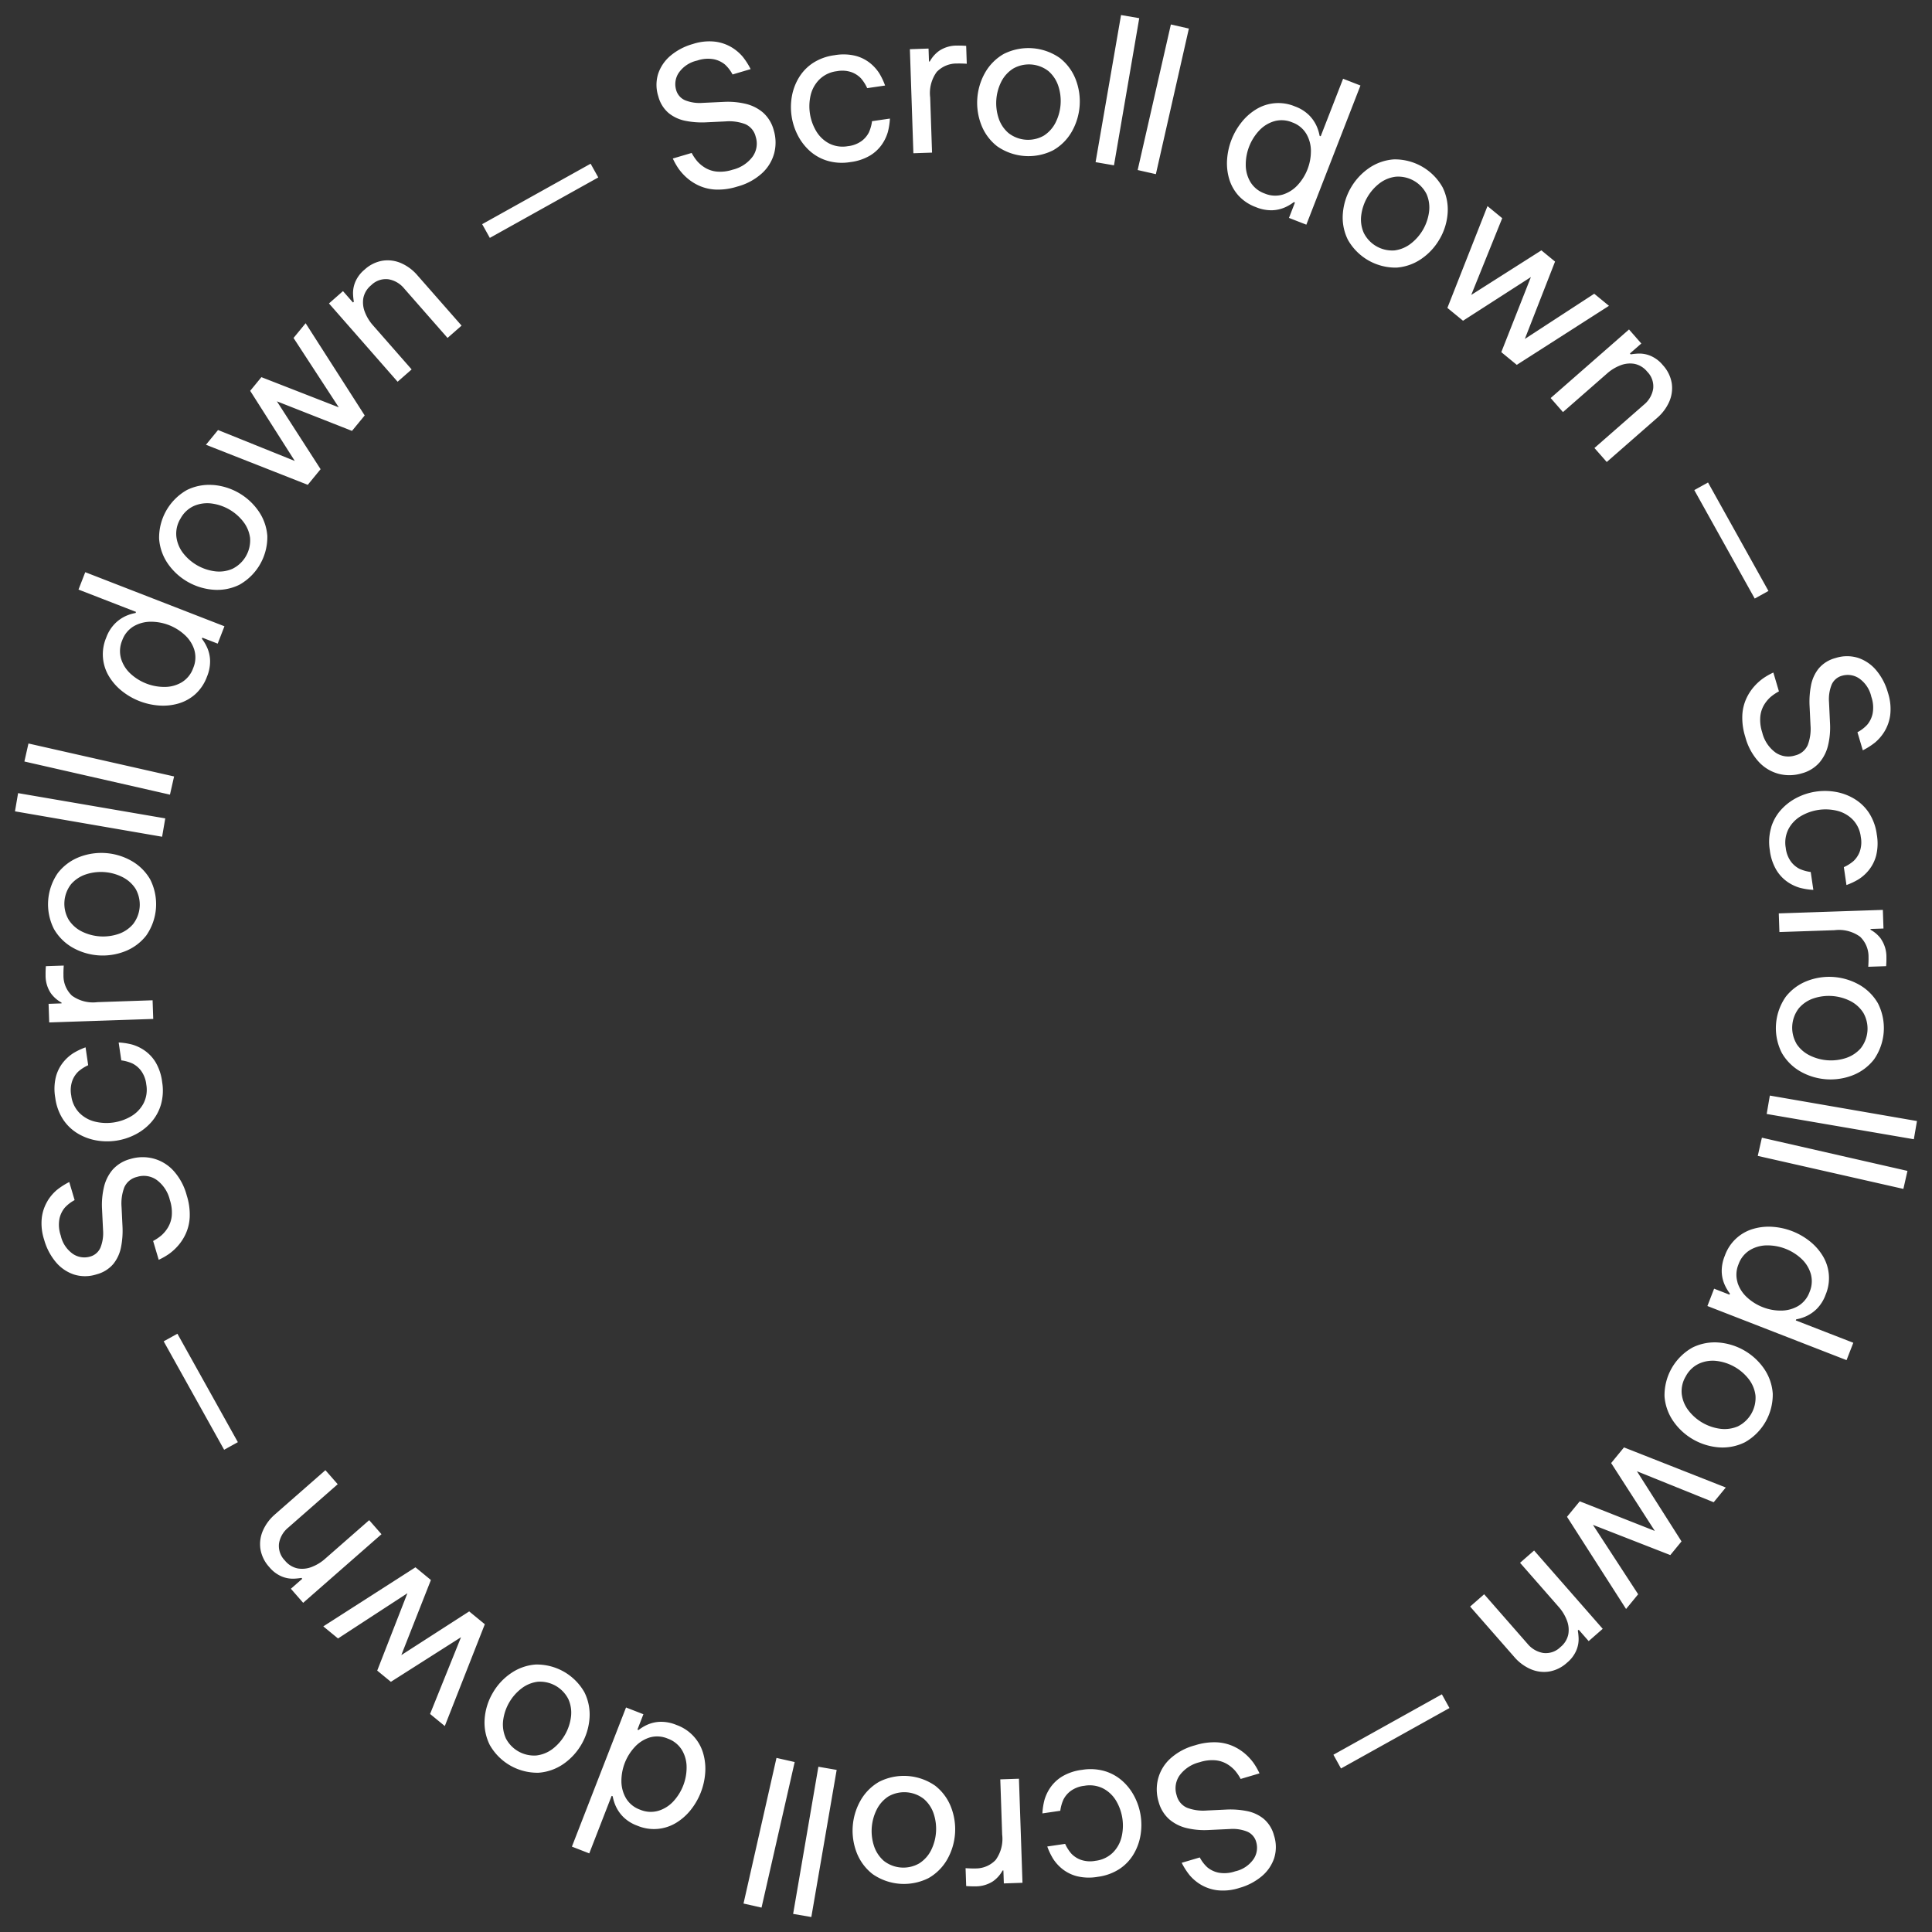 <svg xmlns="http://www.w3.org/2000/svg" width="178" height="178" viewBox="0 0 178 178">
  <rect x="0" y="0" width="178" height="178" fill="#333333" stroke="none"/>
  <defs>
    <style>
      .cls-1 {
        fill: #fff;
        fill-rule: evenodd;
      }
    </style>
  </defs>
  <path id="Scroll_down_Scroll_down_Scroll_down_Scroll_down_" data-name="Scroll down — Scroll down — Scroll down — Scroll down —" class="cls-1" d="M173.628,67.383a4.152,4.152,0,0,1-.853,1.008,6.5,6.5,0,0,1-1.15.737l-0.494-1.666a3.342,3.342,0,0,0,.914-0.705,2.365,2.365,0,0,0,.484-1.012,3.033,3.033,0,0,0-.119-1.55,2.79,2.79,0,0,0-1.148-1.708,1.881,1.881,0,0,0-1.541-.232,1.454,1.454,0,0,0-.971.835,3.589,3.589,0,0,0-.239,1.581l0.093,1.973a7.086,7.086,0,0,1-.173,2,3.815,3.815,0,0,1-.805,1.616,3.293,3.293,0,0,1-1.622.99,3.945,3.945,0,0,1-2.078.059,3.845,3.845,0,0,1-1.862-1.091A5.456,5.456,0,0,1,160.8,67.9a5.814,5.814,0,0,1-.276-1.985,4.178,4.178,0,0,1,.358-1.531,4.538,4.538,0,0,1,.716-1.118,4.963,4.963,0,0,1,.824-0.754,6.274,6.274,0,0,1,.961-0.549l0.514,1.735a4.427,4.427,0,0,0-.771.521,3.137,3.137,0,0,0-.591.713A2.615,2.615,0,0,0,162.183,66a3.68,3.68,0,0,0,.174,1.478,3.224,3.224,0,0,0,1.217,1.848,2.07,2.07,0,0,0,1.827.271,1.689,1.689,0,0,0,1.152-.955,4.2,4.2,0,0,0,.253-1.821l-0.087-1.824a7.758,7.758,0,0,1,.137-1.862,3.517,3.517,0,0,1,.711-1.551,3.009,3.009,0,0,1,1.539-.956,3.43,3.43,0,0,1,2.091-.015,3.711,3.711,0,0,1,1.67,1.148,5.5,5.5,0,0,1,1.068,2.043,4.831,4.831,0,0,1,.216,2.069A3.921,3.921,0,0,1,173.628,67.383ZM156.1,45.154l1.265-.7,5.567,9.993-1.265.7Zm2.225,78.535a5.626,5.626,0,0,1,4.189,2.392,4.618,4.618,0,0,1,.813,2.3,5.039,5.039,0,0,1-2.567,4.5,4.625,4.625,0,0,1-2.393.468,5.634,5.634,0,0,1-4.189-2.392,4.607,4.607,0,0,1-.821-2.3,5.047,5.047,0,0,1,2.567-4.5A4.611,4.611,0,0,1,158.324,123.689Zm-3,3.1a2.651,2.651,0,0,0-.38,1.67,3.078,3.078,0,0,0,.631,1.506,4.423,4.423,0,0,0,2.931,1.674,3.107,3.107,0,0,0,1.61-.227,2.932,2.932,0,0,0,1.62-2.838,3.066,3.066,0,0,0-.618-1.509,4.424,4.424,0,0,0-2.932-1.674,3.04,3.04,0,0,0-1.622.231A2.66,2.66,0,0,0,155.323,126.79ZM152.678,38.5l-4.644,4.065L146.9,41.276l4.562-3.994a2.381,2.381,0,0,0,.847-1.451,1.909,1.909,0,0,0-.543-1.582,2.043,2.043,0,0,0-1.176-.726,2.411,2.411,0,0,0-1.3.138,4.019,4.019,0,0,0-1.216.74L144,37.967l-1.133-1.294,7.218-6.319,1.133,1.294-1.049.918,0.072,0.082a5.716,5.716,0,0,1,.729-0.073,2.666,2.666,0,0,1,1.078.2,2.984,2.984,0,0,1,1.154.866,3.236,3.236,0,0,1,.82,1.664,3.109,3.109,0,0,1-.229,1.7A4.2,4.2,0,0,1,152.678,38.5Zm-14.36-6.056,2.727-6.917-6.253,4.023-1.441-1.183,3.695-9.379,1.357,1.114-2.854,7.071,6.463-4.108,1.259,1.034-2.784,7.128,6.394-4.165,1.357,1.114-8.493,5.439Zm-5.677-10.43a5.53,5.53,0,0,1-1.665,1.821,4.606,4.606,0,0,1-2.3.82,5.041,5.041,0,0,1-4.494-2.569,4.6,4.6,0,0,1-.463-2.4,5.626,5.626,0,0,1,2.394-4.188,4.613,4.613,0,0,1,2.3-.813,5.041,5.041,0,0,1,4.494,2.569,4.617,4.617,0,0,1,.467,2.393A5.5,5.5,0,0,1,132.641,22.018Zm-1.2-4.116A2.931,2.931,0,0,0,128.6,16.28a3.065,3.065,0,0,0-1.51.617,4.426,4.426,0,0,0-1.675,2.931,3.059,3.059,0,0,0,.23,1.622,2.931,2.931,0,0,0,2.837,1.621,3.078,3.078,0,0,0,1.506-.63,4.421,4.421,0,0,0,1.675-2.931A3.1,3.1,0,0,0,131.44,17.9Zm-12.685,2.178,0.551-1.417-0.1-.04a4.046,4.046,0,0,1-.809.481,3.181,3.181,0,0,1-1.174.271,3.666,3.666,0,0,1-1.519-.29A4.054,4.054,0,0,1,114.087,18a4.008,4.008,0,0,1-.851-1.555,5.069,5.069,0,0,1-.178-1.788,6.17,6.17,0,0,1,1.314-3.373,5.093,5.093,0,0,1,1.34-1.2,3.925,3.925,0,0,1,3.6-.277,3.571,3.571,0,0,1,1.312.822,3.4,3.4,0,0,1,.681.994,3.85,3.85,0,0,1,.274.893l0.1,0.039,2.063-5.3,1.6,0.624L120.357,20.7Zm2.022-6.166a3.128,3.128,0,0,0-.418-1.571,2.474,2.474,0,0,0-1.3-1.062,2.512,2.512,0,0,0-1.688-.1,3.1,3.1,0,0,0-1.379.871,4.6,4.6,0,0,0-1.218,3.129,3.077,3.077,0,0,0,.423,1.583,2.513,2.513,0,0,0,1.313,1.065,2.477,2.477,0,0,0,1.68.1,3.13,3.13,0,0,0,1.374-.883A4.613,4.613,0,0,0,120.777,13.913ZM114.738,161.6a4.955,4.955,0,0,1,.754.824,6.283,6.283,0,0,1,.549.961l-1.736.514a4.362,4.362,0,0,0-.521-0.771,3.132,3.132,0,0,0-.713-0.591,2.583,2.583,0,0,0-1.068-.354,3.677,3.677,0,0,0-1.477.174,3.225,3.225,0,0,0-1.848,1.217,2.07,2.07,0,0,0-.271,1.827,1.689,1.689,0,0,0,.955,1.151,4.2,4.2,0,0,0,1.821.254l1.824-.087a7.716,7.716,0,0,1,1.863.137,3.514,3.514,0,0,1,1.55.711,3,3,0,0,1,.956,1.538,3.433,3.433,0,0,1,.016,2.091,3.708,3.708,0,0,1-1.148,1.671,5.5,5.5,0,0,1-2.043,1.068,4.833,4.833,0,0,1-2.069.216,3.939,3.939,0,0,1-1.515-.523,4.164,4.164,0,0,1-1.007-.853,6.419,6.419,0,0,1-.737-1.151l1.666-.493a3.34,3.34,0,0,0,.7.914,2.363,2.363,0,0,0,1.011.484,3.035,3.035,0,0,0,1.551-.119,2.79,2.79,0,0,0,1.708-1.148,1.882,1.882,0,0,0,.232-1.542,1.453,1.453,0,0,0-.835-0.97,3.586,3.586,0,0,0-1.581-.239l-1.973.093a7.126,7.126,0,0,1-2-.173,3.82,3.82,0,0,1-1.616-.805,3.289,3.289,0,0,1-.99-1.623,3.934,3.934,0,0,1-.059-2.078,3.839,3.839,0,0,1,1.091-1.861A5.456,5.456,0,0,1,110.1,160.8a5.817,5.817,0,0,1,1.985-.277,4.213,4.213,0,0,1,1.531.358A4.578,4.578,0,0,1,114.738,161.6ZM104.816,15.666l3.059-13.411,1.659,0.376-3.041,13.415Zm-3.878-.726,2.346-13.554,1.677,0.288-2.328,13.558ZM103.427,164.1a4.989,4.989,0,0,1,1.11,1.457,5.637,5.637,0,0,1,.559,1.747,5.725,5.725,0,0,1-.025,1.824,5,5,0,0,1-.636,1.712,4.226,4.226,0,0,1-1.293,1.352,4.774,4.774,0,0,1-2,.723,4.674,4.674,0,0,1-1.949-.062,3.606,3.606,0,0,1-1.334-.673,3.961,3.961,0,0,1-.83-0.921,6.2,6.2,0,0,1-.542-1.137l1.647-.242a3.7,3.7,0,0,0,.572.9,2.287,2.287,0,0,0,.851.561,2.618,2.618,0,0,0,1.369.1,2.748,2.748,0,0,0,1.584-.735,3.029,3.029,0,0,0,.815-1.428,4.494,4.494,0,0,0-.494-3.367,3.028,3.028,0,0,0-1.191-1.133,2.747,2.747,0,0,0-1.729-.249,2.618,2.618,0,0,0-1.282.49,2.278,2.278,0,0,0-.654.782,3.7,3.7,0,0,0-.288,1.03l-1.648.242a6.186,6.186,0,0,1,.192-1.245,3.948,3.948,0,0,1,.531-1.121,3.594,3.594,0,0,1,1.084-1.028,4.672,4.672,0,0,1,1.848-.619,4.728,4.728,0,0,1,2.1.121A4.283,4.283,0,0,1,103.427,164.1ZM97.033,13.844a5.043,5.043,0,0,1-5.164-.368,4.6,4.6,0,0,1-1.457-1.964A5.628,5.628,0,0,1,90.756,6.7a4.617,4.617,0,0,1,1.72-1.728,5.043,5.043,0,0,1,5.163.368A4.618,4.618,0,0,1,99.1,7.3a5.627,5.627,0,0,1-.343,4.811A4.6,4.6,0,0,1,97.033,13.844ZM97.5,7.907a3.094,3.094,0,0,0-.9-1.353,2.929,2.929,0,0,0-3.259-.232,3.063,3.063,0,0,0-1.093,1.21,4.422,4.422,0,0,0-.24,3.367,3.05,3.05,0,0,0,.91,1.362,2.929,2.929,0,0,0,3.259.232,3.082,3.082,0,0,0,1.085-1.22A4.42,4.42,0,0,0,97.5,7.907ZM92.332,169.02l-0.173-5.083,1.719-.059,0.326,9.588-1.718.058-0.041-1.194-0.072,0a2.951,2.951,0,0,1-.872.989,2.918,2.918,0,0,1-1.668.474,7.944,7.944,0,0,1-.816-0.027l-0.056-1.646c0.375,0.023.665,0.032,0.87,0.025a2.533,2.533,0,0,0,1.9-.781A3.3,3.3,0,0,0,92.332,169.02ZM86.3,6.631a3.307,3.307,0,0,0-.6,2.347l0.171,5.083-1.719.058L83.83,4.532l1.719-.058,0.04,1.194,0.072,0a2.954,2.954,0,0,1,.872-0.989A2.916,2.916,0,0,1,88.2,4.2a8.011,8.011,0,0,1,.816.027l0.055,1.646Q88.51,5.842,88.2,5.852A2.531,2.531,0,0,0,86.3,6.631Zm1.318,159.858a5.627,5.627,0,0,1-.341,4.811,4.614,4.614,0,0,1-1.719,1.729,5.044,5.044,0,0,1-5.164-.366,4.622,4.622,0,0,1-1.458-1.954,5.628,5.628,0,0,1,.341-4.812A4.6,4.6,0,0,1,81,164.159a5.044,5.044,0,0,1,5.164.366A4.6,4.6,0,0,1,87.618,166.489Zm-2.505-.75a2.933,2.933,0,0,0-3.259-.231,3.085,3.085,0,0,0-1.084,1.221,4.421,4.421,0,0,0-.239,3.367,3.1,3.1,0,0,0,.9,1.352,2.926,2.926,0,0,0,3.259.231,3.062,3.062,0,0,0,1.093-1.21,4.423,4.423,0,0,0,.239-3.368A3.056,3.056,0,0,0,85.113,165.739ZM75.2,12.083a3.025,3.025,0,0,0,1.19,1.134,2.752,2.752,0,0,0,1.729.25,2.622,2.622,0,0,0,1.282-.49,2.287,2.287,0,0,0,.654-0.782,3.714,3.714,0,0,0,.288-1.03l1.648-.241a6.184,6.184,0,0,1-.193,1.245,3.944,3.944,0,0,1-.531,1.12,3.6,3.6,0,0,1-1.084,1.028,4.668,4.668,0,0,1-1.849.618,4.72,4.72,0,0,1-2.1-.122A4.263,4.263,0,0,1,74.6,13.9a5.017,5.017,0,0,1-1.11-1.457,5.635,5.635,0,0,1-.558-1.748,5.71,5.71,0,0,1,.026-1.824A5.006,5.006,0,0,1,73.6,7.159a4.225,4.225,0,0,1,1.293-1.351,4.769,4.769,0,0,1,2-.722,4.669,4.669,0,0,1,1.948.062,3.6,3.6,0,0,1,1.333.674,3.941,3.941,0,0,1,.83.921,6.189,6.189,0,0,1,.541,1.137l-1.648.241a3.71,3.71,0,0,0-.571-0.9,2.286,2.286,0,0,0-.851-0.562,2.623,2.623,0,0,0-1.368-.1,2.755,2.755,0,0,0-1.585.735A3.029,3.029,0,0,0,74.7,8.716,4.489,4.489,0,0,0,75.2,12.083Zm-5.038,163.67-1.66-.375,3.037-13.417,1.677,0.38ZM70.241,15.929a5.454,5.454,0,0,1-2.317,1.261,5.832,5.832,0,0,1-1.985.276,4.2,4.2,0,0,1-1.531-.359,4.552,4.552,0,0,1-1.118-.717,4.933,4.933,0,0,1-.754-0.825,6.29,6.29,0,0,1-.548-0.961l1.736-.513a4.368,4.368,0,0,0,.521.771,3.113,3.113,0,0,0,.713.591,2.591,2.591,0,0,0,1.067.354,3.672,3.672,0,0,0,1.478-.173,3.226,3.226,0,0,0,1.848-1.217,2.068,2.068,0,0,0,.271-1.826,1.689,1.689,0,0,0-.954-1.152,4.2,4.2,0,0,0-1.821-.254l-1.824.087a7.731,7.731,0,0,1-1.862-.138,3.521,3.521,0,0,1-1.551-.712,3.009,3.009,0,0,1-.956-1.539,3.429,3.429,0,0,1-.014-2.091,3.71,3.71,0,0,1,1.148-1.67,5.507,5.507,0,0,1,2.044-1.067A4.837,4.837,0,0,1,65.9,3.84a3.929,3.929,0,0,1,1.514.524,4.135,4.135,0,0,1,1.007.853,6.462,6.462,0,0,1,.737,1.151l-1.666.493a3.348,3.348,0,0,0-.7-0.915,2.373,2.373,0,0,0-1.011-.484,3.027,3.027,0,0,0-1.55.119,2.788,2.788,0,0,0-1.709,1.147,1.881,1.881,0,0,0-.233,1.541,1.453,1.453,0,0,0,.835.971,3.591,3.591,0,0,0,1.581.24l1.973-.093a7.125,7.125,0,0,1,2,.174,3.823,3.823,0,0,1,1.616.805,3.3,3.3,0,0,1,.99,1.623,3.945,3.945,0,0,1,.058,2.078A3.847,3.847,0,0,1,70.241,15.929ZM59.631,158.907a3.18,3.18,0,0,1,1.174-.272,3.664,3.664,0,0,1,1.519.29,3.923,3.923,0,0,1,2.469,2.64,5.082,5.082,0,0,1,.178,1.788,6.167,6.167,0,0,1-1.312,3.374,5.111,5.111,0,0,1-1.34,1.2,3.93,3.93,0,0,1-3.6.278,3.562,3.562,0,0,1-1.312-.822,3.387,3.387,0,0,1-.682-0.993,3.842,3.842,0,0,1-.274-0.893l-0.1-.04-2.06,5.3-1.6-.623,4.987-12.82,1.6,0.623-0.551,1.417,0.1,0.039A4.053,4.053,0,0,1,59.631,158.907Zm-1.162,2.063a4.605,4.605,0,0,0-1.217,3.129,3.142,3.142,0,0,0,.418,1.571,2.477,2.477,0,0,0,1.306,1.061,2.513,2.513,0,0,0,1.688.1,3.1,3.1,0,0,0,1.378-.871,4.608,4.608,0,0,0,1.217-3.13,3.092,3.092,0,0,0-.423-1.582,2.515,2.515,0,0,0-1.314-1.065,2.478,2.478,0,0,0-1.68-.1A3.135,3.135,0,0,0,58.469,160.97ZM44.424,20.653l9.991-5.57,0.705,1.265-9.991,5.57ZM40.981,159.025l-1.357-1.113,2.851-7.072-6.462,4.11-1.259-1.033,2.781-7.129-6.392,4.168-1.357-1.114,8.491-5.443L39.7,145.57l-2.725,6.918,6.252-4.025,1.441,1.182ZM37.235,26.576a2.387,2.387,0,0,0-1.451-.846,1.911,1.911,0,0,0-1.581.544,2.044,2.044,0,0,0-.725,1.177,2.407,2.407,0,0,0,.139,1.3,4.011,4.011,0,0,0,.741,1.216l3.568,4.069-1.293,1.134-6.324-7.213L31.6,26.821l0.919,1.048L32.6,27.8a5.714,5.714,0,0,1-.074-0.729,2.663,2.663,0,0,1,.2-1.077,2.983,2.983,0,0,1,.865-1.155,3.234,3.234,0,0,1,1.664-.821,3.1,3.1,0,0,1,1.7.227,4.189,4.189,0,0,1,1.5,1.118L42.526,30l-1.293,1.134ZM32.43,39.7l-6.918-2.725,4.025,6.252-1.182,1.441-9.38-3.691,1.114-1.358,7.072,2.851-4.11-6.462,1.033-1.26,7.129,2.781-4.168-6.392,1.114-1.357L33.6,38.276Zm-12.813,4.98a5.628,5.628,0,0,1,4.19,2.39,4.6,4.6,0,0,1,.822,2.3,5.043,5.043,0,0,1-2.565,4.5,4.6,4.6,0,0,1-2.4.464,5.627,5.627,0,0,1-4.19-2.39,4.617,4.617,0,0,1-.814-2.3,5.042,5.042,0,0,1,2.565-4.5A4.619,4.619,0,0,1,19.617,44.684Zm-2.992,3.107a2.653,2.653,0,0,0-.375,1.661,3.064,3.064,0,0,0,.618,1.509A4.422,4.422,0,0,0,19.8,52.634a3.05,3.05,0,0,0,1.622-.231,2.929,2.929,0,0,0,1.619-2.838,3.082,3.082,0,0,0-.631-1.506,4.421,4.421,0,0,0-2.932-1.673,3.1,3.1,0,0,0-1.61.228A2.645,2.645,0,0,0,16.625,47.791ZM20.057,59.3l-1.417-.551-0.039.1a4.035,4.035,0,0,1,.482.809,3.176,3.176,0,0,1,.272,1.174,3.66,3.66,0,0,1-.289,1.519,4.051,4.051,0,0,1-1.085,1.617,4.008,4.008,0,0,1-1.555.852A5.081,5.081,0,0,1,14.638,65a6.168,6.168,0,0,1-3.374-1.311,5.088,5.088,0,0,1-1.2-1.339,3.925,3.925,0,0,1-.279-3.6,3.564,3.564,0,0,1,.821-1.312A3.4,3.4,0,0,1,11.6,56.75a3.84,3.84,0,0,1,.893-0.274l0.039-.1-5.3-2.058,0.623-1.6L20.679,57.7Zm-2.154.571a3.129,3.129,0,0,0-.884-1.373,4.607,4.607,0,0,0-3.13-1.216,3.139,3.139,0,0,0-1.571.419,2.478,2.478,0,0,0-1.061,1.306,2.514,2.514,0,0,0-.1,1.688,3.1,3.1,0,0,0,.872,1.378,4.606,4.606,0,0,0,3.129,1.216,3.094,3.094,0,0,0,1.582-.424A2.514,2.514,0,0,0,17.8,61.549,2.477,2.477,0,0,0,17.9,59.869ZM15.659,73.213L2.247,70.159,2.622,68.5l13.417,3.036Zm-0.724,3.878L1.38,74.75l0.287-1.677L15.226,75.4ZM14.819,101.8a4.268,4.268,0,0,1-.914,1.625,4.99,4.99,0,0,1-1.456,1.11,5.649,5.649,0,0,1-1.747.559,5.724,5.724,0,0,1-1.824-.025,5.008,5.008,0,0,1-1.712-.636,4.227,4.227,0,0,1-1.351-1.293,4.77,4.77,0,0,1-.723-2A4.667,4.667,0,0,1,5.152,99.2a3.6,3.6,0,0,1,.673-1.334,3.942,3.942,0,0,1,.921-0.83,6.184,6.184,0,0,1,1.137-.542l0.242,1.648a3.705,3.705,0,0,0-.9.572,2.285,2.285,0,0,0-.561.851,2.623,2.623,0,0,0-.1,1.369,2.752,2.752,0,0,0,.736,1.584,3.027,3.027,0,0,0,1.428.815,4.494,4.494,0,0,0,3.367-.494,3.024,3.024,0,0,0,1.133-1.191,2.753,2.753,0,0,0,.249-1.729,2.622,2.622,0,0,0-.49-1.282,2.286,2.286,0,0,0-.782-0.654,3.709,3.709,0,0,0-1.03-.288l-0.242-1.648a6.187,6.187,0,0,1,1.245.192,3.945,3.945,0,0,1,1.121.531,3.6,3.6,0,0,1,1.028,1.084A4.671,4.671,0,0,1,14.94,99.7,4.724,4.724,0,0,1,14.819,101.8ZM5.334,80.427a4.62,4.62,0,0,1,1.954-1.459,5.628,5.628,0,0,1,4.812.339,4.6,4.6,0,0,1,1.739,1.719,5.042,5.042,0,0,1-.364,5.164,4.6,4.6,0,0,1-1.963,1.458A5.628,5.628,0,0,1,6.7,87.31a4.618,4.618,0,0,1-1.73-1.719A5.043,5.043,0,0,1,5.334,80.427Zm0.985,4.3A3.064,3.064,0,0,0,7.53,85.817a4.421,4.421,0,0,0,3.367.237,3.051,3.051,0,0,0,1.361-.911,2.93,2.93,0,0,0,.23-3.259A3.08,3.08,0,0,0,11.268,80.8,4.42,4.42,0,0,0,7.9,80.563a3.1,3.1,0,0,0-1.352.9A2.93,2.93,0,0,0,6.319,84.724ZM4.678,91.5A2.918,2.918,0,0,1,4.2,89.833a8.035,8.035,0,0,1,.027-0.816l1.646-.056q-0.035.563-.025,0.87a2.531,2.531,0,0,0,.78,1.9,3.307,3.307,0,0,0,2.348.6l5.083-.173,0.059,1.719L4.534,94.2,4.476,92.486l1.194-.041,0-.072A2.957,2.957,0,0,1,4.678,91.5Zm-0.3,19.149a4.134,4.134,0,0,1,.853-1.008,6.471,6.471,0,0,1,1.15-.738l0.494,1.666a3.349,3.349,0,0,0-.914.706,2.368,2.368,0,0,0-.483,1.012,3.026,3.026,0,0,0,.12,1.55,2.79,2.79,0,0,0,1.148,1.708,1.883,1.883,0,0,0,1.541.231,1.451,1.451,0,0,0,.97-0.835,3.589,3.589,0,0,0,.239-1.581L9.4,111.388a7.123,7.123,0,0,1,.173-2,3.824,3.824,0,0,1,.8-1.617A3.3,3.3,0,0,1,12,106.784a3.944,3.944,0,0,1,2.078-.059,3.839,3.839,0,0,1,1.862,1.09,5.46,5.46,0,0,1,1.263,2.316,5.83,5.83,0,0,1,.277,1.985,4.2,4.2,0,0,1-.357,1.531,4.558,4.558,0,0,1-.716,1.119,4.948,4.948,0,0,1-.824.754,6.27,6.27,0,0,1-.96.549l-0.515-1.735a4.4,4.4,0,0,0,.77-0.521,3.107,3.107,0,0,0,.591-0.714,2.586,2.586,0,0,0,.354-1.067,3.673,3.673,0,0,0-.174-1.478,3.223,3.223,0,0,0-1.218-1.847,2.066,2.066,0,0,0-1.826-.27,1.688,1.688,0,0,0-1.152.955,4.2,4.2,0,0,0-.253,1.821l0.088,1.824a7.724,7.724,0,0,1-.137,1.862,3.524,3.524,0,0,1-.71,1.552,3.012,3.012,0,0,1-1.538.956,3.426,3.426,0,0,1-2.091.016,3.708,3.708,0,0,1-1.671-1.146,5.521,5.521,0,0,1-1.069-2.043,4.839,4.839,0,0,1-.217-2.069A3.933,3.933,0,0,1,4.381,110.65Zm17.537,22.221-1.265.7-5.57-9.991,1.265-.7Zm3.424,6.649,4.642-4.067,1.133,1.293-4.561,4a2.387,2.387,0,0,0-.846,1.451,1.91,1.91,0,0,0,.543,1.581,2.042,2.042,0,0,0,1.177.726,2.408,2.408,0,0,0,1.3-.139,4.017,4.017,0,0,0,1.216-.741l4.071-3.566,1.133,1.294-7.216,6.321L26.8,146.376l1.048-.919-0.072-.081a5.714,5.714,0,0,1-.729.073,2.67,2.67,0,0,1-1.077-.2,2.989,2.989,0,0,1-1.155-.865,3.235,3.235,0,0,1-.82-1.664,3.1,3.1,0,0,1,.228-1.7A4.183,4.183,0,0,1,25.341,139.52ZM45.384,156a5.521,5.521,0,0,1,1.665-1.821,4.6,4.6,0,0,1,2.3-.822,5.045,5.045,0,0,1,4.5,2.567,4.6,4.6,0,0,1,.463,2.4,5.626,5.626,0,0,1-2.392,4.189,4.62,4.62,0,0,1-2.3.813,5.039,5.039,0,0,1-4.5-2.567,4.618,4.618,0,0,1-.468-2.393A5.513,5.513,0,0,1,45.384,156Zm1.2,4.116a2.931,2.931,0,0,0,2.837,1.62,3.066,3.066,0,0,0,1.509-.618,4.422,4.422,0,0,0,1.674-2.932,3.051,3.051,0,0,0-.231-1.622,2.929,2.929,0,0,0-2.837-1.62,3.081,3.081,0,0,0-1.506.631,4.417,4.417,0,0,0-1.674,2.931A3.1,3.1,0,0,0,46.588,160.115Zm30.5,2.95L74.75,176.62l-1.677-.287L75.4,162.774Zm56.46-5.7-9.994,5.567-0.7-1.265,9.993-5.567Zm7.19-5.92a2.389,2.389,0,0,0,1.452.846,1.91,1.91,0,0,0,1.581-.543,2.042,2.042,0,0,0,.726-1.177,2.407,2.407,0,0,0-.139-1.3,4.017,4.017,0,0,0-.741-1.217l-3.566-4.07,1.294-1.133,6.321,7.215-1.293,1.133-0.919-1.048-0.082.072a5.655,5.655,0,0,1,.074.729,2.667,2.667,0,0,1-.2,1.077,2.992,2.992,0,0,1-.865,1.155,3.237,3.237,0,0,1-1.664.82,3.091,3.091,0,0,1-1.7-.228,4.179,4.179,0,0,1-1.5-1.118l-4.067-4.643,1.293-1.133Zm4.811-13.126,6.917,2.727-4.023-6.253,1.183-1.441,9.378,3.695-1.114,1.357-7.071-2.854,4.108,6.463-1.033,1.259-7.129-2.784,4.166,6.394-1.114,1.357-5.44-8.493Zm12.38-19.59,1.417,0.551,0.039-.1a4.032,4.032,0,0,1-.481-0.809,3.178,3.178,0,0,1-.272-1.174,3.662,3.662,0,0,1,.29-1.518,3.925,3.925,0,0,1,2.64-2.469,5.071,5.071,0,0,1,1.788-.178,6.166,6.166,0,0,1,3.374,1.312,5.116,5.116,0,0,1,1.2,1.34,3.93,3.93,0,0,1,.278,3.6,3.568,3.568,0,0,1-.822,1.312,3.406,3.406,0,0,1-.993.682,3.86,3.86,0,0,1-.893.274l-0.04.1,5.3,2.06-0.623,1.6-12.82-4.987Zm2.154-.57a3.121,3.121,0,0,0,.884,1.373,4.551,4.551,0,0,0,1.445.9,4.486,4.486,0,0,0,1.684.315,3.14,3.14,0,0,0,1.571-.418,2.478,2.478,0,0,0,1.061-1.306,2.507,2.507,0,0,0,.1-1.688,3.091,3.091,0,0,0-.871-1.378,4.606,4.606,0,0,0-3.13-1.218,3.1,3.1,0,0,0-1.582.424,2.514,2.514,0,0,0-1.065,1.314A2.478,2.478,0,0,0,160.086,118.158Zm2.248-13.342,13.412,3.059-0.376,1.659-13.416-3.041Zm4.155-14.434a5.626,5.626,0,0,1,4.811.341,4.613,4.613,0,0,1,1.729,1.719,5.043,5.043,0,0,1-.366,5.164,4.616,4.616,0,0,1-1.954,1.458,5.628,5.628,0,0,1-4.812-.341A4.609,4.609,0,0,1,164.159,97a5.041,5.041,0,0,1,.367-5.164A4.6,4.6,0,0,1,166.489,90.382Zm-0.98,5.764a3.076,3.076,0,0,0,1.22,1.085,4.422,4.422,0,0,0,3.367.239,3.1,3.1,0,0,0,1.352-.9,2.929,2.929,0,0,0,.232-3.259,3.065,3.065,0,0,0-1.211-1.093,4.421,4.421,0,0,0-3.367-.239,3.045,3.045,0,0,0-1.362.911A2.928,2.928,0,0,0,165.509,96.146Zm-2.322-19.919A4.254,4.254,0,0,1,164.1,74.6a5.014,5.014,0,0,1,1.457-1.109,5.638,5.638,0,0,1,1.747-.558,5.707,5.707,0,0,1,1.824.026,5,5,0,0,1,1.712.637,4.212,4.212,0,0,1,1.351,1.293,4.777,4.777,0,0,1,.723,2,4.687,4.687,0,0,1-.063,1.948,3.591,3.591,0,0,1-.674,1.333,3.917,3.917,0,0,1-.921.83,6.16,6.16,0,0,1-1.137.541l-0.241-1.648a3.708,3.708,0,0,0,.9-0.571,2.286,2.286,0,0,0,.561-0.85,2.616,2.616,0,0,0,.1-1.368,2.752,2.752,0,0,0-.735-1.585,3.03,3.03,0,0,0-1.427-.816,4.49,4.49,0,0,0-3.367.493,3.028,3.028,0,0,0-1.134,1.19,2.754,2.754,0,0,0-.25,1.729,2.629,2.629,0,0,0,.49,1.282,2.276,2.276,0,0,0,.781.654,3.709,3.709,0,0,0,1.03.288l0.241,1.648a6.193,6.193,0,0,1-1.244-.193,3.953,3.953,0,0,1-1.121-.531,3.6,3.6,0,0,1-1.027-1.084,4.658,4.658,0,0,1-.618-1.849A4.714,4.714,0,0,1,163.187,76.227Zm10.136,10.306A2.912,2.912,0,0,1,173.8,88.2a7.943,7.943,0,0,1-.027.816l-1.646.055c0.023-.375.032-0.665,0.025-0.87a2.533,2.533,0,0,0-.779-1.9,3.31,3.31,0,0,0-2.348-.6l-5.083.171-0.058-1.719,9.588-.323,0.058,1.718-1.194.04,0,0.072A2.951,2.951,0,0,1,173.323,86.533ZM163.06,100.938l13.555,2.346-0.288,1.677-13.558-2.328Z"/>
</svg>
